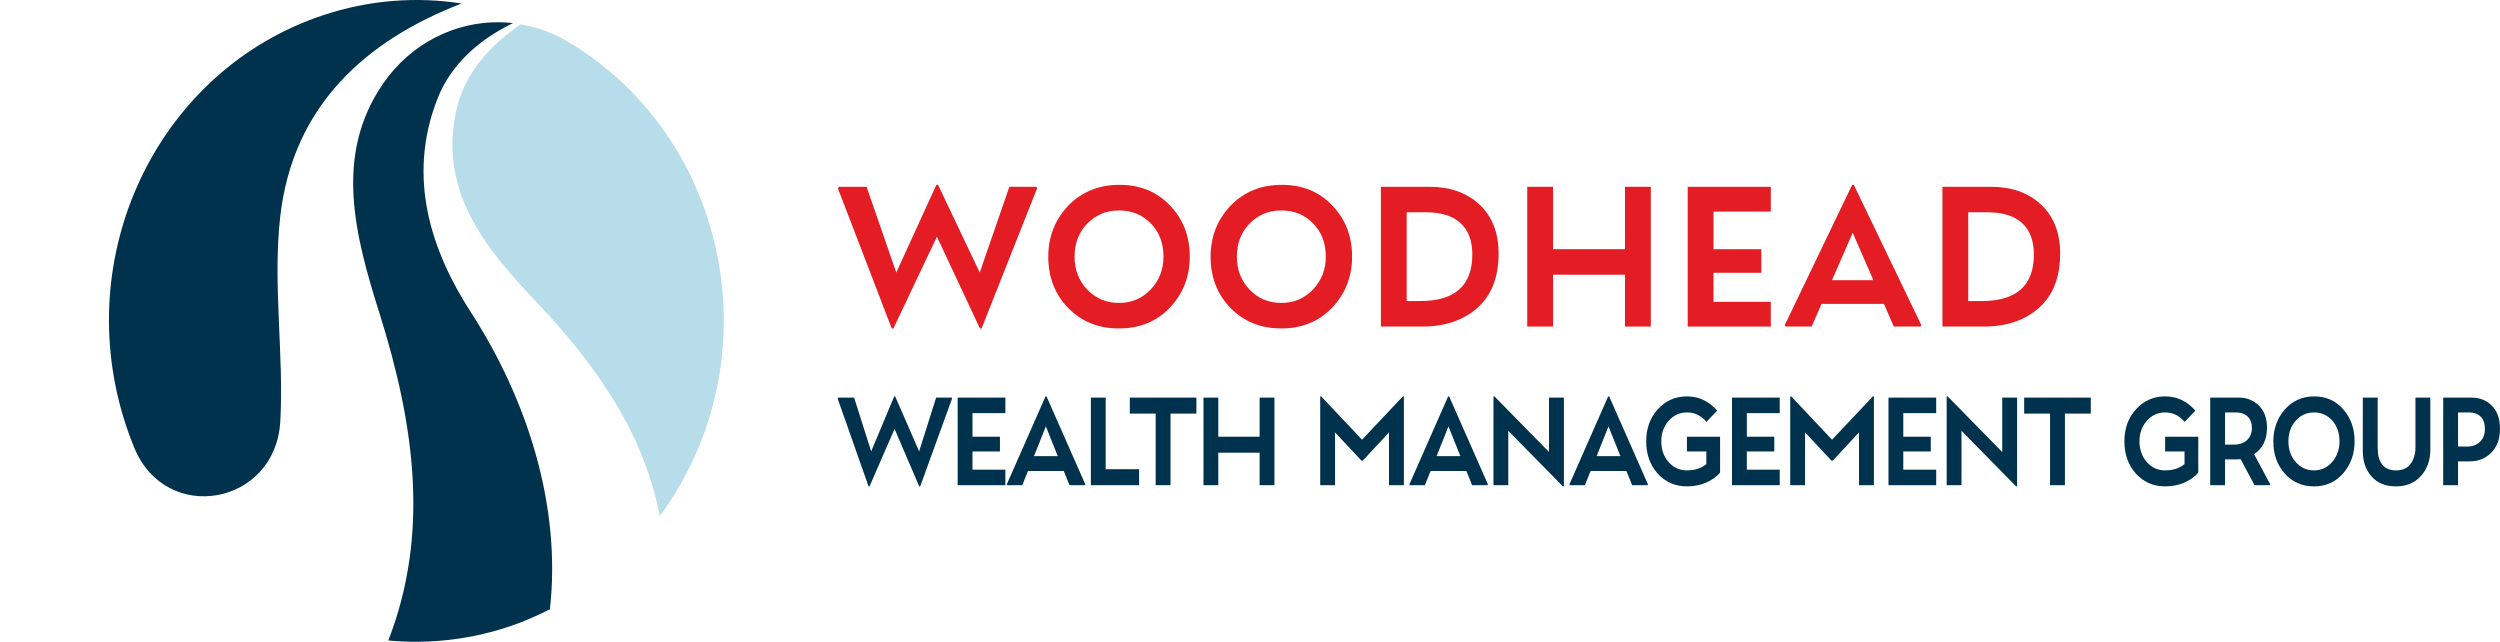<?xml version="1.0" encoding="UTF-8"?><svg id="uuid-ee433fb3-d2b1-4fe4-bd06-5b12564684c8" xmlns="http://www.w3.org/2000/svg" width="167.5" height="43" viewBox="0 0 167.5 43"><rect width="167.5" height="43" fill="none" stroke-width="0"/><path d="m30.926.234c-3.024-.471-6.196-.244-9.308.795-10.813,3.611-16.764,15.594-13.36,26.892.217.72.467,1.42.748,2.098,2.138,5.164,9.455,3.83,9.774-1.785.252-4.449-.518-9.227-.004-13.731.852-7.46,5.781-11.815,12.15-14.268Z" fill="#00324d" stroke-width="0"/><path d="m29.295,6.652l.028-.071c.916-2.323,2.876-3.991,5.049-5.034-.285-.032-.57-.052-.855-.057-3.017-.052-5.99,1.406-7.854,4.119l-.044.065c-3.251,4.785-1.825,10.141-.196,15.31,2.379,7.548,3.352,14.798.609,21.887,0,0-.004.015-.013.042,1.766.167,3.572.095,5.378-.236.646-.118,1.291-.27,1.935-.455.228-.066.455-.136.683-.21.988-.323,1.923-.735,2.828-1.192.784-6.926-1.536-14.087-5.283-19.88-2.665-4.12-4.31-9.022-2.264-14.289Z" fill="#00324d" stroke-width="0"/><path d="m47.545,15.061c-1.638-5.455-5.169-9.744-9.603-12.327-.3-.175-.606-.331-.916-.468-.694-.307-1.41-.511-2.132-.635-2.049,1.374-3.788,3.306-4.324,5.785-.005.025-.011.05-.016.074-1.157,5.467,2.089,9.262,5.449,12.81,4.042,4.269,7.153,8.807,8.204,14.273,1.741-2.364,3.008-5.082,3.693-7.984.867-3.68.812-7.646-.354-11.527Z" fill="#b6dde9" stroke-width="0"/><path d="m58.258,32.587h-.064l-2.072-5.884.043-.062h1.061l1.143,3.601,1.544-3.683h.064l1.604,3.683,1.14-3.601h1.047l.021.062-2.136,5.884h-.064l-1.654-3.851-1.676,3.851Z" fill="#00324d" stroke-width="0"/><path d="m67.36,31.468v1.04h-3.197v-5.868h3.197v1.04h-2.204v1.579h1.84v.989h-1.84v1.22h2.204Z" fill="#00324d" stroke-width="0"/><path d="m70.052,26.558h.064l2.601,5.896-.039.055h-1.022l-.382-.954h-2.401l-.379.954h-1.004l-.036-.055,2.597-5.896Zm.021,2.01l-.796,1.994h1.593l-.797-1.994Z" fill="#00324d" stroke-width="0"/><path d="m76.321,31.437v1.071h-3.233v-5.868h.993v4.797h2.24Z" fill="#00324d" stroke-width="0"/><path d="m78.427,32.508h-.997v-4.797h-1.733v-1.071h4.462v1.071h-1.733v4.797Z" fill="#00324d" stroke-width="0"/><path d="m81.626,32.508h-.993v-5.868h.993v2.619h2.769v-2.619h.993v5.868h-.993v-2.178h-2.769v2.178Z" fill="#00324d" stroke-width="0"/><path d="m89.447,32.508h-.993v-5.95h.064l2.737,2.901,2.737-2.901h.068v5.95h-.997v-3.538l-1.761,1.896h-.082l-1.772-1.896v3.538Z" fill="#00324d" stroke-width="0"/><path d="m97.027,26.558h.064l2.601,5.896-.039.055h-1.022l-.382-.954h-2.401l-.379.954h-1.004l-.036-.055,2.597-5.896Zm.021,2.01l-.796,1.994h1.593l-.797-1.994Z" fill="#00324d" stroke-width="0"/><path d="m101.055,32.508h-.993v-5.95h.064l3.658,3.726v-3.644h.997v5.946h-.068l-3.658-3.722v3.644Z" fill="#00324d" stroke-width="0"/><path d="m107.749,26.558h.064l2.601,5.896-.039.055h-1.022l-.382-.954h-2.401l-.379.954h-1.004l-.036-.055,2.597-5.896Zm.021,2.01l-.796,1.994h1.593l-.797-1.994Z" fill="#00324d" stroke-width="0"/><path d="m113.024,30.249v-.989h2.222v2.401c-.222.271-.528.493-.918.666-.391.173-.825.26-1.304.26-.786,0-1.44-.286-1.961-.856-.512-.576-.768-1.297-.768-2.162,0-.863.259-1.577.775-2.143.522-.579,1.175-.868,1.962-.868s1.459.318,2.018.954l-.718.754c-.355-.422-.79-.633-1.308-.633-.488,0-.898.189-1.229.567-.326.373-.489.829-.489,1.369,0,.552.163,1.015.489,1.388s.736.559,1.229.559c.531,0,.965-.141,1.3-.422v-.845h-1.3Z" fill="#00324d" stroke-width="0"/><path d="m119.242,31.468v1.04h-3.197v-5.868h3.197v1.04h-2.204v1.579h1.84v.989h-1.84v1.22h2.204Z" fill="#00324d" stroke-width="0"/><path d="m120.938,32.508h-.993v-5.95h.064l2.737,2.901,2.737-2.901h.068v5.95h-.997v-3.538l-1.761,1.896h-.082l-1.772-1.896v3.538Z" fill="#00324d" stroke-width="0"/><path d="m129.725,31.468v1.04h-3.197v-5.868h3.197v1.04h-2.204v1.579h1.84v.989h-1.84v1.22h2.204Z" fill="#00324d" stroke-width="0"/><path d="m131.42,32.508h-.993v-5.95h.064l3.658,3.726v-3.644h.997v5.946h-.068l-3.658-3.722v3.644Z" fill="#00324d" stroke-width="0"/><path d="m138.35,32.508h-.997v-4.797h-1.733v-1.071h4.462v1.071h-1.733v4.797Z" fill="#00324d" stroke-width="0"/><path d="m145.063,30.249v-.989h2.222v2.401c-.222.271-.528.493-.918.666-.391.173-.825.26-1.304.26-.786,0-1.44-.286-1.961-.856-.512-.576-.768-1.297-.768-2.162,0-.863.259-1.577.775-2.143.522-.579,1.175-.868,1.962-.868s1.459.318,2.018.954l-.718.754c-.355-.422-.79-.633-1.308-.633-.488,0-.898.189-1.229.567-.326.373-.489.829-.489,1.369,0,.552.163,1.015.489,1.388s.736.559,1.229.559c.531,0,.965-.141,1.3-.422v-.845h-1.3Z" fill="#00324d" stroke-width="0"/><path d="m149.077,32.508h-.993v-5.868h1.933c.517,0,.957.176,1.322.528.367.354.55.849.55,1.482,0,.806-.288,1.399-.865,1.779l1.083,2.025-.029.055h-1.025l-.929-1.744c-.167.01-.264.016-.293.016h-.754v1.728Zm.747-4.875h-.747v2.154h.615c.355,0,.641-.101.859-.303s.327-.472.327-.811c0-.331-.097-.587-.291-.768-.194-.181-.448-.272-.763-.272Z" fill="#00324d" stroke-width="0"/><path d="m155.028,32.587c-.784,0-1.433-.286-1.947-.856-.512-.576-.768-1.294-.768-2.154,0-.839.256-1.553.768-2.142.517-.584,1.175-.876,1.976-.876.795,0,1.445.292,1.947.876.502.573.754,1.285.754,2.135,0,.842-.256,1.557-.768,2.146-.507.581-1.161.872-1.961.872Zm1.718-3.01c0-.568-.161-1.032-.482-1.392-.322-.367-.731-.551-1.229-.551-.486,0-.893.184-1.222.551-.326.365-.489.829-.489,1.392,0,.547.163,1.008.489,1.38s.734.559,1.222.559c.483,0,.888-.186,1.215-.559.331-.378.497-.838.497-1.38Z" fill="#00324d" stroke-width="0"/><path d="m159.306,30.034c0,.459.099.821.298,1.085s.507.397.923.397c.448,0,.777-.147.986-.442.214-.302.322-.667.322-1.095v-3.339h.997v3.491c0,.698-.207,1.282-.622,1.752-.415.469-.976.704-1.683.704-.698,0-1.242-.222-1.633-.665-.391-.443-.586-1.006-.586-1.689v-3.593h.997v3.393Z" fill="#00324d" stroke-width="0"/><path d="m164.688,32.508h-.993v-5.868h1.893c.553,0,1.009.181,1.368.543.362.365.543.88.543,1.544,0,.683-.198,1.22-.593,1.611-.388.383-.864.575-1.425.575h-.793v1.595Zm.74-4.875h-.74v2.287h.593c.364,0,.657-.106.877-.319.22-.212.33-.501.33-.866,0-.36-.095-.633-.284-.821-.189-.188-.448-.281-.777-.281Z" fill="#00324d" stroke-width="0"/><path d="m59.857,22.005h-.112l-3.607-9.39.075-.1h1.847l1.99,5.746,2.687-5.878h.112l2.793,5.878,1.984-5.746h1.822l.037.1-3.719,9.39h-.112l-2.88-6.146-2.917,6.146Z" fill="#e41c23" stroke-width="0"/><path d="m74.962,22.005c-1.365,0-2.494-.455-3.39-1.366-.892-.919-1.337-2.065-1.337-3.438,0-1.339.446-2.479,1.337-3.419.9-.932,2.047-1.398,3.44-1.398,1.385,0,2.515.466,3.39,1.398.875.915,1.312,2.051,1.312,3.407,0,1.344-.446,2.486-1.337,3.425-.883.927-2.022,1.391-3.415,1.391Zm2.992-4.804c0-.907-.28-1.647-.84-2.221-.56-.586-1.273-.88-2.14-.88-.846,0-1.555.293-2.127.88-.568.582-.852,1.323-.852,2.221,0,.873.284,1.608.852,2.202.568.595,1.277.892,2.127.892.842,0,1.547-.297,2.115-.892.576-.603.864-1.337.864-2.202Z" fill="#e41c23" stroke-width="0"/><path d="m85.837,22.005c-1.365,0-2.494-.455-3.39-1.366-.892-.919-1.337-2.065-1.337-3.438,0-1.339.446-2.479,1.337-3.419.9-.932,2.047-1.398,3.44-1.398,1.385,0,2.515.466,3.39,1.398.875.915,1.312,2.051,1.312,3.407,0,1.344-.446,2.486-1.337,3.425-.883.927-2.022,1.391-3.415,1.391Zm2.992-4.804c0-.907-.28-1.647-.84-2.221-.56-.586-1.273-.88-2.14-.88-.846,0-1.555.293-2.127.88-.568.582-.852,1.323-.852,2.221,0,.873.284,1.608.852,2.202.568.595,1.277.892,2.127.892.842,0,1.547-.297,2.115-.892.576-.603.864-1.337.864-2.202Z" fill="#e41c23" stroke-width="0"/><path d="m95.281,21.88h-2.762v-9.365h3.259c1.377,0,2.49.395,3.34,1.185.858.799,1.288,1.895,1.288,3.288,0,1.581-.473,2.793-1.418,3.638-.941.836-2.177,1.254-3.707,1.254Zm.292-7.656h-1.325v5.946h.908c2.326,0,3.49-1.04,3.49-3.119,0-.924-.265-1.625-.793-2.106-.529-.481-1.289-.721-2.28-.721Z" fill="#e41c23" stroke-width="0"/><path d="m104.055,21.88h-1.729v-9.365h1.729v4.18h4.82v-4.18h1.729v9.365h-1.729v-3.475h-4.82v3.475Z" fill="#e41c23" stroke-width="0"/><path d="m118.643,20.221v1.66h-5.567v-9.365h5.567v1.66h-3.838v2.521h3.203v1.579h-3.203v1.947h3.838Z" fill="#e41c23" stroke-width="0"/><path d="m124.094,12.384h.112l4.528,9.409-.068.087h-1.779l-.665-1.523h-4.18l-.659,1.523h-1.748l-.062-.087,4.522-9.409Zm.037,3.207l-1.387,3.182h2.774l-1.387-3.182Z" fill="#e41c23" stroke-width="0"/><path d="m132.905,21.88h-2.762v-9.365h3.259c1.377,0,2.49.395,3.34,1.185.858.799,1.288,1.895,1.288,3.288,0,1.581-.473,2.793-1.418,3.638-.941.836-2.177,1.254-3.707,1.254Zm.292-7.656h-1.325v5.946h.908c2.326,0,3.49-1.04,3.49-3.119,0-.924-.265-1.625-.793-2.106-.529-.481-1.289-.721-2.28-.721Z" fill="#e41c23" stroke-width="0"/></svg>